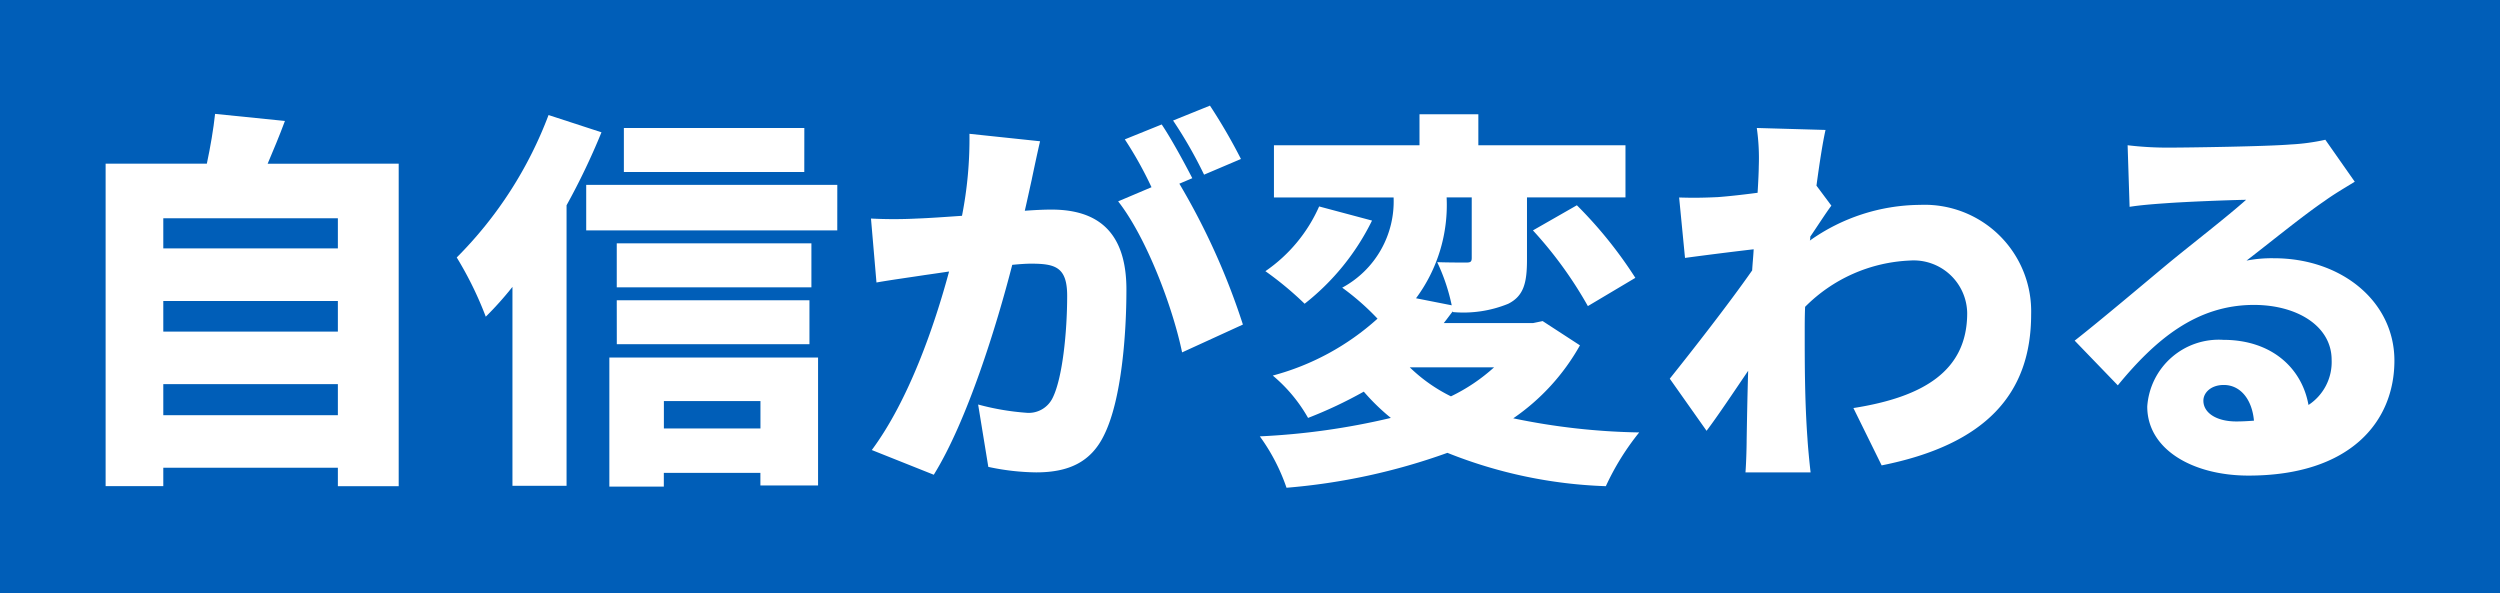 <svg xmlns="http://www.w3.org/2000/svg" width="165.684" height="39.325" viewBox="0 0 165.684 39.325">
  <g id="product_01_copy_main" transform="translate(1355.862 -3711.203)">
    <rect id="長方形_246" data-name="長方形 246" width="165.684" height="39.325" transform="translate(-1355.862 3711.203)" fill="#005eb8"/>
    <g id="グループ_483" data-name="グループ 483">
      <path id="パス_81" data-name="パス 81" d="M22.561,34.051V55.424H18.53V54.2H6.96v1.222H3.138V34.051H9.846c.234-1.092.442-2.314.546-3.3l4.629.468c-.365.988-.781,1.976-1.145,2.834ZM6.96,39.667H18.53v-2H6.96Zm0,5.513H18.53V43.152H6.96Zm11.57,3.483H6.96v2.055H18.53Z" transform="translate(-1352 3688)" fill="#fff"/>
      <path id="パス_82" data-name="パス 82" d="M36,31.971a45.418,45.418,0,0,1-2.314,4.836V55.4H30.1V42.216a22.088,22.088,0,0,1-1.768,1.975,23.7,23.7,0,0,0-1.924-3.925,26.669,26.669,0,0,0,6.084-9.439Zm15.627,6.5H34.988V35.455H51.629ZM36.522,46.9H50.354v8.476H46.532V54.54h-6.4v.91H36.522Zm13.391-4.655h-12.9V39.329h12.9Zm-12.9.859H49.783v2.912H37.016Zm12.428-8.5H37.484V31.685h11.96ZM40.136,51.6h6.4V49.783h-6.4Z" transform="translate(-1352 3688)" fill="#fff"/>
      <path id="パス_83" data-name="パス 83" d="M64.524,35.065c-.157.7-.312,1.43-.469,2.106.7-.052,1.3-.078,1.768-.078,2.991,0,4.967,1.4,4.967,5.3,0,3.042-.338,7.307-1.456,9.594-.884,1.873-2.418,2.522-4.525,2.522a15.739,15.739,0,0,1-3.172-.364l-.675-4.134a16.833,16.833,0,0,0,3.171.546,1.76,1.76,0,0,0,1.769-.988c.649-1.3.961-4.342.961-6.76,0-1.9-.779-2.132-2.392-2.132-.312,0-.728.027-1.248.078-1.04,4.056-2.99,10.349-5.2,13.911l-4.108-1.638c2.47-3.328,4.16-8.269,5.122-11.831-.676.1-1.248.183-1.612.234-.832.13-2.34.338-3.2.494l-.364-4.238a29.679,29.679,0,0,0,3.042,0c.754-.026,1.82-.1,2.99-.182a26.319,26.319,0,0,0,.494-5.434l4.68.494c-.182.78-.39,1.768-.545,2.5m10.634-.052-.858.364a46.039,46.039,0,0,1,4.212,9.335l-4.03,1.845c-.624-3.015-2.366-7.618-4.238-10.01l2.21-.936a24.888,24.888,0,0,0-1.768-3.172l2.444-.988c.65.962,1.56,2.652,2.028,3.562m3.224-1.274-2.444,1.04a29,29,0,0,0-2.054-3.588l2.444-.988a37.111,37.111,0,0,1,2.054,3.536" transform="translate(-1352 3688)" fill="#fff"/>
      <path id="パス_84" data-name="パス 84" d="M100.847,46.09a14.361,14.361,0,0,1-4.42,4.836,44.092,44.092,0,0,0,8.346.936,16.968,16.968,0,0,0-2.21,3.562,30.952,30.952,0,0,1-10.5-2.21A41.37,41.37,0,0,1,81.4,55.528a12.863,12.863,0,0,0-1.769-3.406A46.8,46.8,0,0,0,88.315,50.9a14.064,14.064,0,0,1-1.794-1.742A28.714,28.714,0,0,1,82.828,50.9a10.194,10.194,0,0,0-2.339-2.807,16.812,16.812,0,0,0,6.942-3.771,16.611,16.611,0,0,0-2.34-2.054,6.49,6.49,0,0,0,3.406-5.98h-7.93V32.829h9.646V30.775h3.9v2.054h9.751v3.458H97.337V40.4c0,1.535-.208,2.418-1.248,2.938a7.856,7.856,0,0,1-3.666.547v-.053c-.208.26-.39.521-.6.78h5.928l.624-.13Zm-13.78-8.269A15.9,15.9,0,0,1,82.6,43.333a22.081,22.081,0,0,0-2.6-2.158,10.185,10.185,0,0,0,3.562-4.29Zm2.5,9.725a10.687,10.687,0,0,0,2.73,1.924,11.975,11.975,0,0,0,2.86-1.924Zm2.444-11.259a10.375,10.375,0,0,1-2.028,6.683l2.366.467a12.78,12.78,0,0,0-.962-2.86c.7.026,1.638.026,1.924.026s.364-.051.364-.311V36.287Zm8.632.52a28.408,28.408,0,0,1,3.875,4.81l-3.146,1.872a26.869,26.869,0,0,0-3.641-5.017Z" transform="translate(-1352 3688)" fill="#fff"/>
      <path id="パス_85" data-name="パス 85" d="M112.572,31.685l4.55.13c-.182.806-.39,2.132-.6,3.692l.988,1.326c-.338.442-.936,1.378-1.4,2.055a.8.8,0,0,1-.026.259,12.75,12.75,0,0,1,7.306-2.366,7.062,7.062,0,0,1,7.359,7.255c0,5.277-3.016,8.632-9.907,10.01l-1.872-3.8c4.654-.729,7.541-2.47,7.541-6.292a3.548,3.548,0,0,0-3.8-3.484,10.405,10.405,0,0,0-6.942,3.068c-.026.6-.026,1.17-.026,1.716,0,1.975,0,4.524.182,7.02.026.468.13,1.586.208,2.236h-4.316c.052-.676.078-1.742.078-2.158.026-1.56.052-2.938.1-4.576-.988,1.455-2.028,3.016-2.756,3.978L106.8,48.3c1.456-1.821,3.9-4.941,5.46-7.176.026-.469.078-.937.1-1.4-1.352.156-3.2.389-4.55.572l-.39-4.005c.832.026,1.482.026,2.574-.026.7-.052,1.638-.156,2.626-.286.052-.832.078-1.482.078-1.742a14.192,14.192,0,0,0-.13-2.548" transform="translate(-1352 3688)" fill="#fff"/>
      <path id="パス_86" data-name="パス 86" d="M139.794,32.986c1.4,0,6.6-.079,8.138-.208a13.677,13.677,0,0,0,2.314-.313l1.95,2.782c-.676.416-1.352.806-2,1.275-1.456.987-3.744,2.86-5.174,3.952a8.839,8.839,0,0,1,1.82-.156c4.472,0,7.982,2.86,7.982,6.786,0,4.055-2.938,7.618-9.672,7.618-3.666,0-6.708-1.716-6.708-4.576a4.751,4.751,0,0,1,5.044-4.42c3.172,0,5.2,1.845,5.642,4.316a3.4,3.4,0,0,0,1.534-2.99c0-2.236-2.288-3.641-5.148-3.641-3.8,0-6.526,2.289-9.023,5.33l-2.859-2.963c1.664-1.3,4.706-3.874,6.24-5.148,1.456-1.2,3.874-3.068,5.122-4.186-1.3.025-3.978.129-5.382.233-.78.053-1.716.13-2.34.234l-.131-4.082a22.054,22.054,0,0,0,2.653.157m4.55,18.148c.416,0,.806-.025,1.17-.052-.13-1.43-.91-2.366-2-2.366-.858,0-1.352.52-1.352,1.04,0,.806.858,1.378,2.184,1.378" transform="translate(-1352 3688)" fill="#fff"/>
    </g>
  </g>
</svg>
